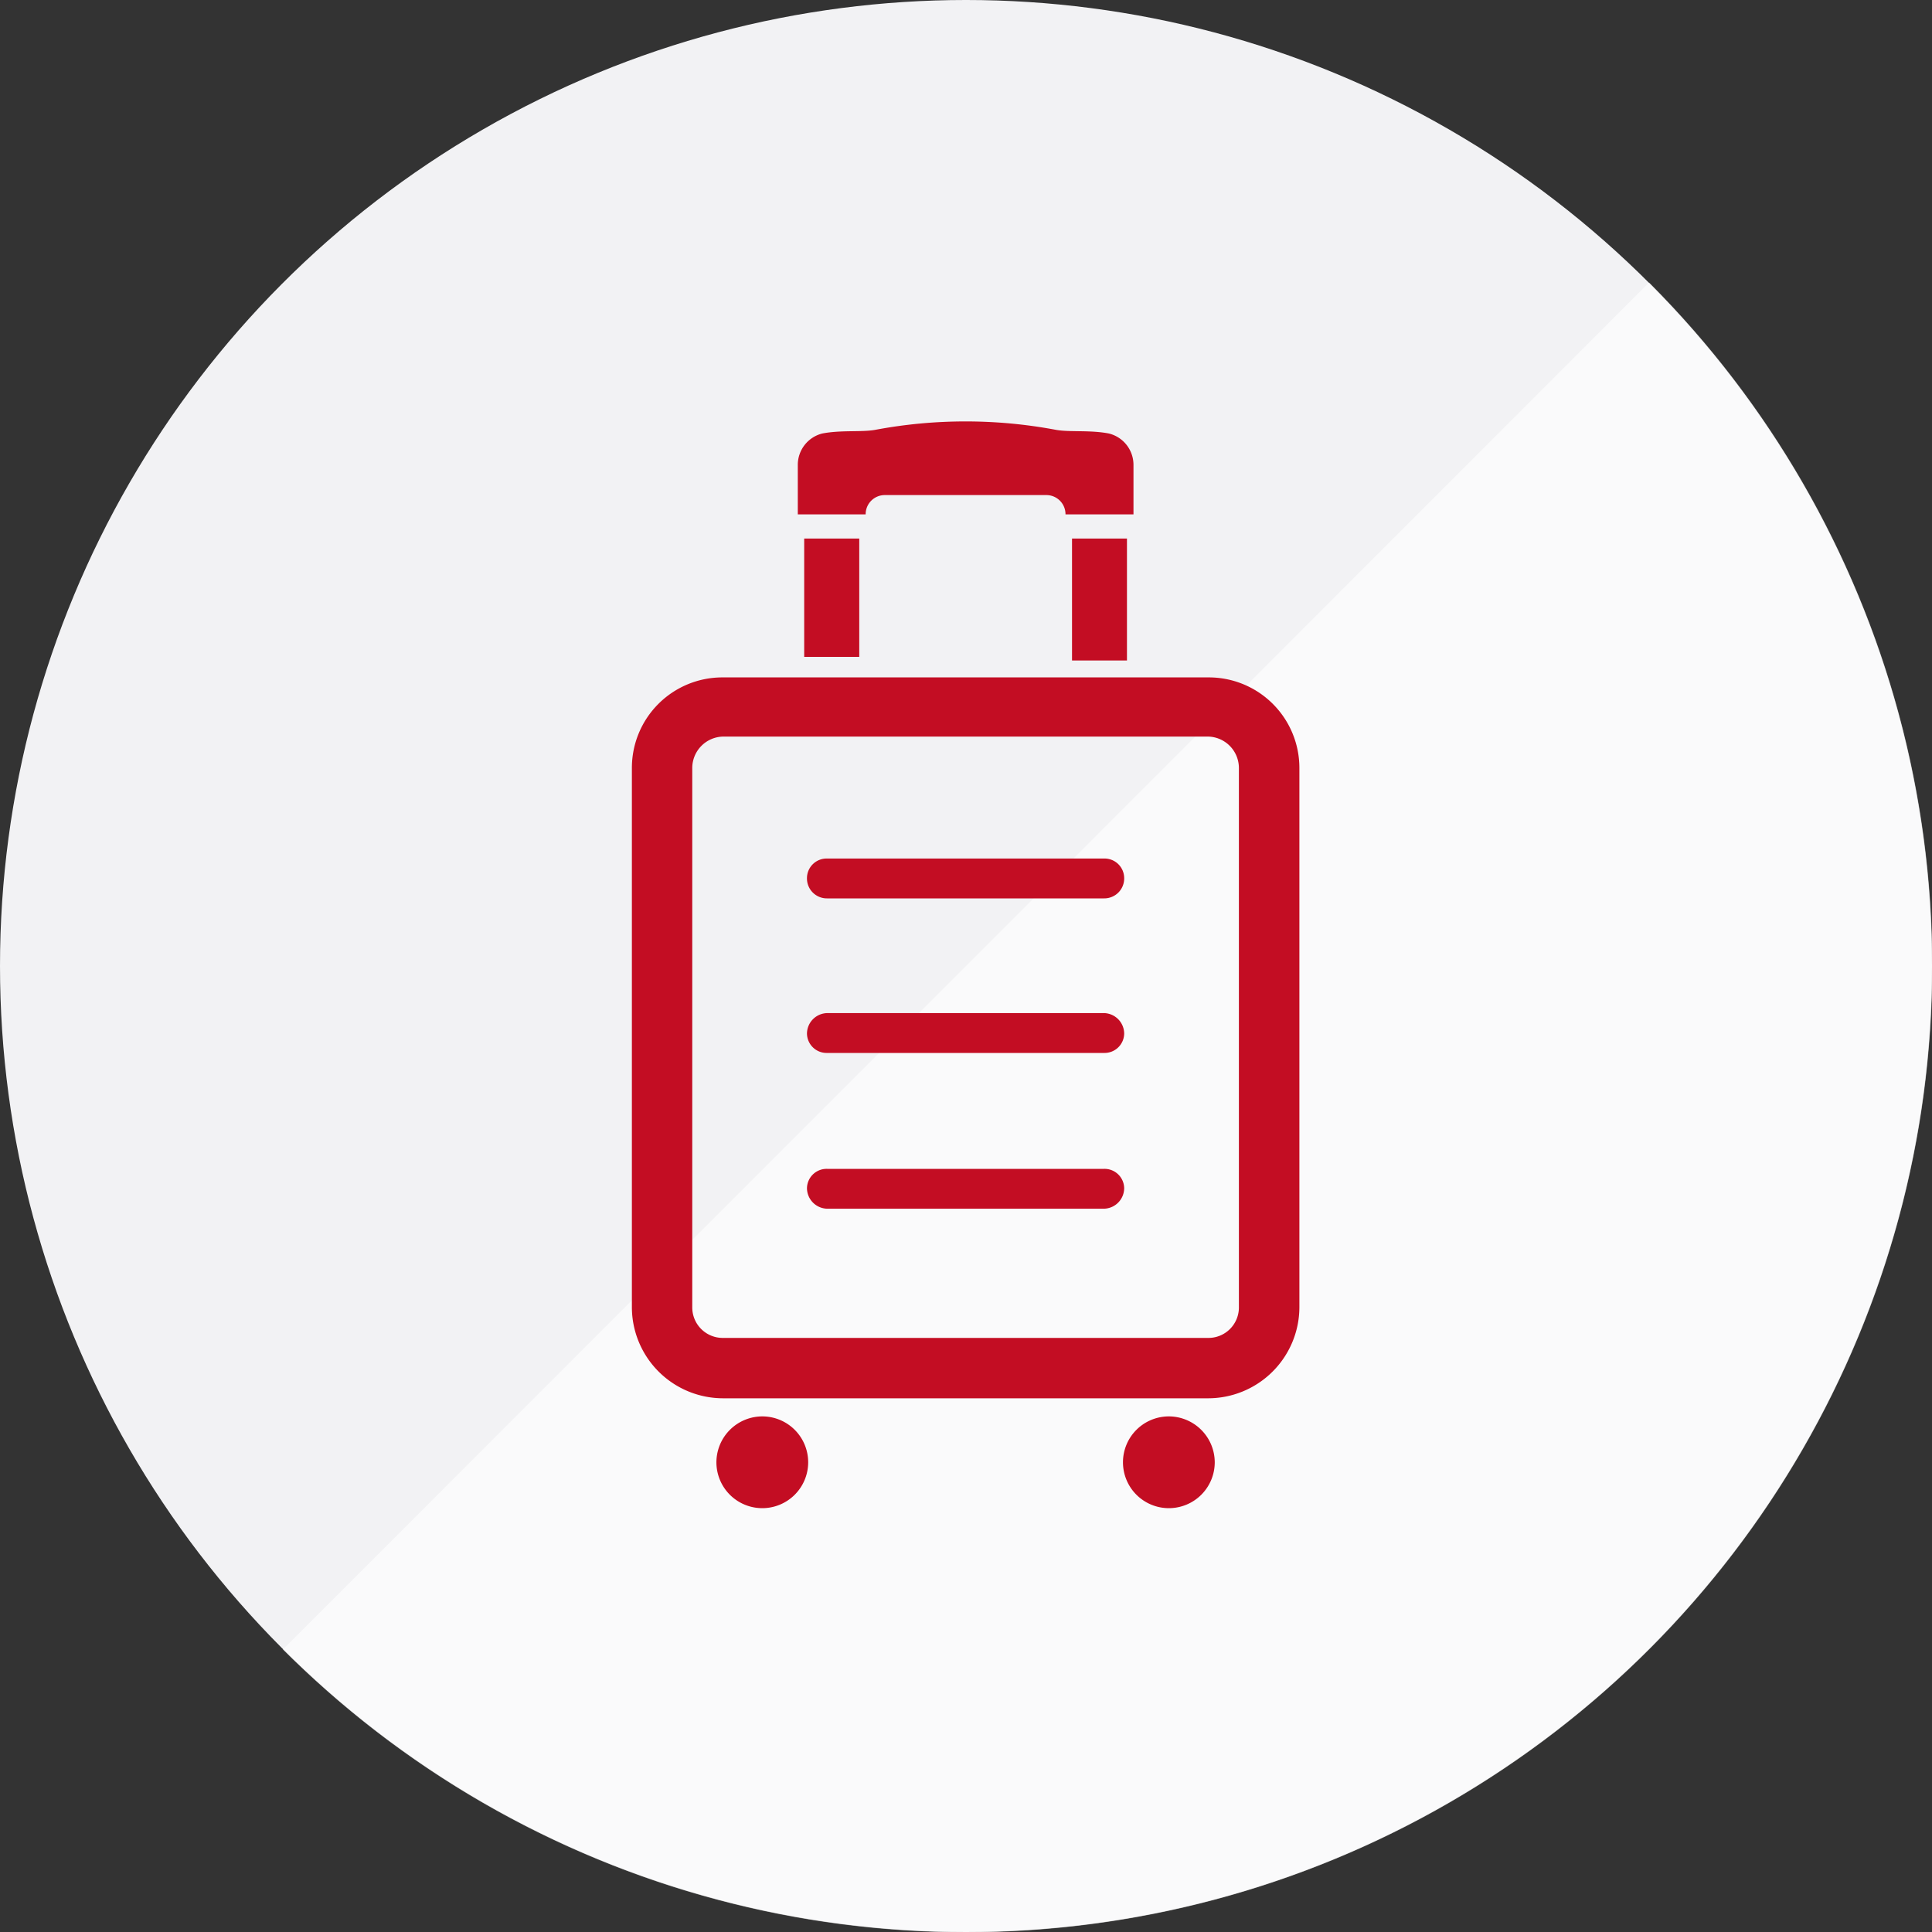 <svg id="icn_clinic03.svg" xmlns="http://www.w3.org/2000/svg" width="160" height="160" viewBox="0 0 160 160">
  <rect x="0" y="0" width="160" height="160" fill="#333333" stroke="none"/>
  <defs>
    <style>
      .cls-1 {
        fill: #f2f2f4;
      }

      .cls-2 {
        fill: #fff;
        opacity: 0.6;
      }

      .cls-2, .cls-3 {
        fill-rule: evenodd;
      }

      .cls-3 {
        fill: #c30d23;
      }
    </style>
  </defs>
  <circle id="楕円形_722" data-name="楕円形 722" class="cls-1" cx="80" cy="80" r="80"/>
  <path id="楕円形_722-2" data-name="楕円形 722" class="cls-2" d="M1744.57,14893.4a80.023,80.023,0,0,1-113.14,113.2" transform="translate(-1608 -14870)"/>
  <path id="シェイプ_799" data-name="シェイプ 799" class="cls-3" d="M1681.28,14911h13.37a1.584,1.584,0,0,1,1.59,1.6h5.63v-4.1a2.675,2.675,0,0,0-2.04-2.6c-1.56-.3-3.24-0.1-4.37-0.3a40.475,40.475,0,0,0-14.99,0c-1.12.2-2.81,0-4.37,0.3a2.677,2.677,0,0,0-2.03,2.6v4.1h5.62A1.584,1.584,0,0,1,1681.28,14911Zm26.76,15.1H1667.9a7.493,7.493,0,0,0-7.57,7.5v44.7a7.556,7.556,0,0,0,7.57,7.5h40.14a7.563,7.563,0,0,0,7.57-7.5v-44.7A7.5,7.5,0,0,0,1708.04,14926.1Zm2.56,52.2a2.521,2.521,0,0,1-2.56,2.5H1667.9a2.523,2.523,0,0,1-2.57-2.5v-44.7a2.608,2.608,0,0,1,2.57-2.6h40.14a2.606,2.606,0,0,1,2.56,2.6v44.7h0Zm-36-63.7h4.56v9.8h-4.56v-9.8Zm22.18,0h4.55v10.1h-4.55v-10.1Zm-25.62,72.7a3.8,3.8,0,1,1-3.83,3.8A3.809,3.809,0,0,1,1671.16,14987.3Zm33.62,0a3.8,3.8,0,1,0,3.82,3.8A3.811,3.811,0,0,0,1704.78,14987.3Zm-5.35-46.2H1676.5a1.627,1.627,0,0,0-1.67,1.6,1.649,1.649,0,0,0,1.67,1.7h22.93a1.649,1.649,0,0,0,1.67-1.7A1.627,1.627,0,0,0,1699.43,14941.1Zm0,12.8H1676.5a1.712,1.712,0,0,0-1.67,1.7,1.627,1.627,0,0,0,1.67,1.6h22.93a1.627,1.627,0,0,0,1.67-1.6A1.712,1.712,0,0,0,1699.43,14953.9Zm0,12.9H1676.5a1.627,1.627,0,0,0-1.67,1.6,1.712,1.712,0,0,0,1.67,1.7h22.93a1.712,1.712,0,0,0,1.67-1.7A1.627,1.627,0,0,0,1699.43,14966.8Z" transform="translate(-1608 -14870)"/>
</svg>
